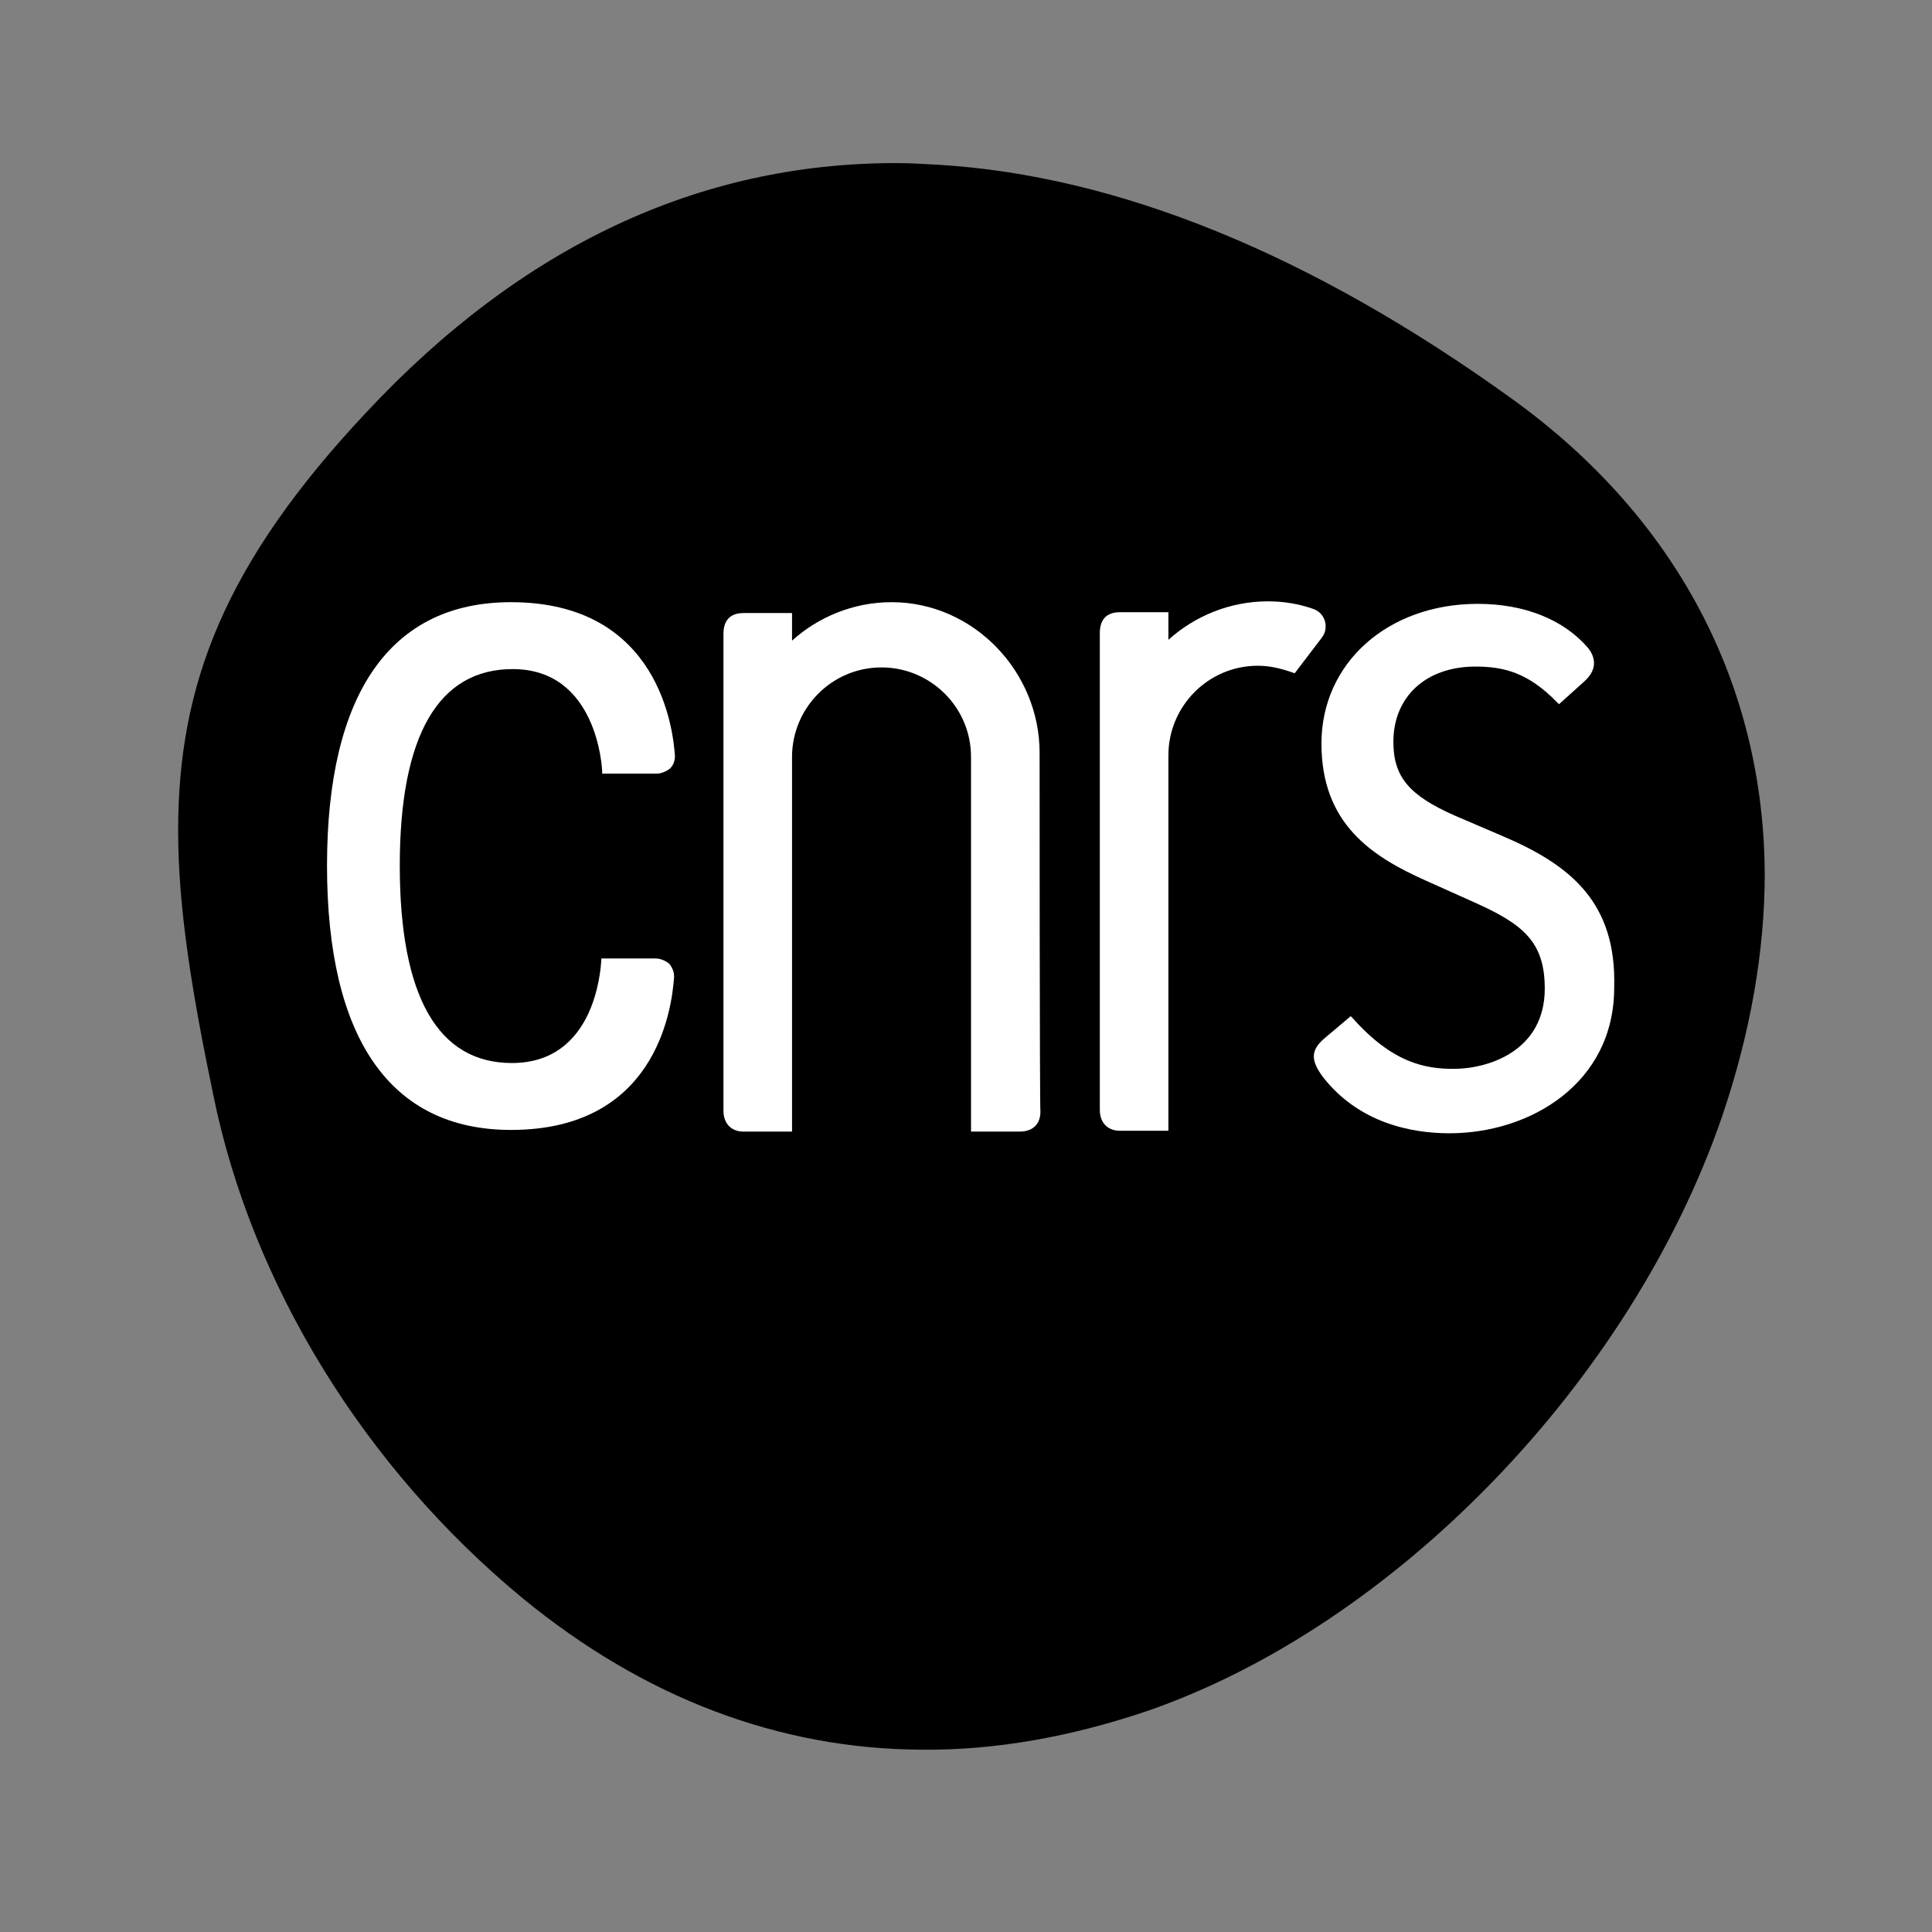 <?xml version="1.0" encoding="UTF-8"?>
<!-- Generator: Adobe Illustrator 25.2.0, SVG Export Plug-In . SVG Version: 6.00 Build 0)  -->
<svg xmlns="http://www.w3.org/2000/svg" xmlns:xlink="http://www.w3.org/1999/xlink" version="1.1" id="Calque_1" x="0px" y="0px" viewBox="0 0 231 231" style="enable-background:new 0 0 231 231;" xml:space="preserve">
<rect x="0" y="0" width="231" height="231" fill="#808080" stroke="none"/>
<style type="text/css">
	.st0{fill:#FFFFFF;}
</style>
<g>
	<path d="M112.2,19.7c-1.7-0.1-3.4-0.2-5.1-0.2c-23.5,0-44.7,9.9-63.3,29.8c-16.9,18-22.5,32.5-22.5,50c0,9.4,1.7,19.6,4.2,31.6   c4.6,22.7,18.1,44.6,37,60.2c14.5,11.9,30.6,18,47.6,18.1c8.8,0.1,17.8-1.5,27-4.6c29.6-10.2,57.9-39.4,68.8-71.1   c3.4-10,5.1-19.8,5.1-29c-0.1-22.6-10.5-42.6-30.2-56.8C156.8,30.4,133.7,21,112.2,19.7z"></path>
	<g>
		<path class="st0" d="M78.4,114.6h-6.5v0.2c-0.1,1.3-0.8,12.3-10.7,12.3c-8.8,0-13.4-7.9-13.4-23.6S52.5,80,61.3,80    c10.1,0,10.7,11.8,10.7,12.3v0.2h6.5c0.6,0,1.2-0.3,1.6-0.6c0.4-0.4,0.6-0.9,0.6-1.5C80.5,87.4,78.9,72,61.1,72    c-14.4,0-22,10.9-22,31.5c0,20.7,7.6,31.6,22,31.6c17.1,0,19.2-14,19.5-18.3c0-0.6-0.2-1.1-0.6-1.6    C79.6,114.9,79,114.6,78.4,114.6z"></path>
		<path class="st0" d="M179.5,99.9L179.5,99.9l-5.6-2.4c-5.4-2.4-7.3-4.6-7.3-8.8c0-5.4,3.9-9,9.8-9c3.4,0,6.3,0.7,9.8,4.3l0.2,0.2    l3-2.7c1.8-1.6,1.2-3.1,0.5-4c-2.9-3.4-7.6-5.3-13.2-5.3c-10.8,0-18.7,7.1-18.7,16.7c0,9.6,6,13.5,12.5,16.4l5.8,2.6    c5.8,2.6,8.4,4.7,8.4,10.3c0,7.5-6.8,9.6-10.9,9.6c-3.4,0-7.3-0.7-12.1-6.1l-0.2-0.2l-3.2,2.7c-1.6,1.4-1.6,2.6-0.1,4.6    c4.3,5.5,10.6,6.7,15.1,6.7c9.7,0,19.7-6,19.7-17.4C193.3,107.9,187.8,103.4,179.5,99.9z"></path>
		<path class="st0" d="M124.3,90c0-9.7-7.9-18-17.7-18c-4.6,0-8.8,1.8-11.9,4.6v-3.3h-5.8c-1.8,0-2.4,1.1-2.4,2.5v57    c0,1.6,1,2.5,2.4,2.5h5.8V90.5c0-5.8,4.7-10.7,10.7-10.7c5.8,0,10.7,4.7,10.7,10.7v44.8h5.8c1.6,0,2.5-0.9,2.5-2.4    C124.3,132.8,124.3,90.1,124.3,90z"></path>
		<path class="st0" d="M158,76.3c0.3-0.4,0.5-0.8,0.5-1.4c0-1-0.6-1.8-1.5-2.1c-1.7-0.6-3.5-0.9-5.4-0.9c-4.6,0-8.8,1.8-11.9,4.6    v-3.3h-5.8c-1.8,0-2.4,1.1-2.4,2.5v57c0,1.6,1,2.5,2.4,2.5h5.8V90.3c0-5.8,4.7-10.7,10.7-10.7c1.6,0,3,0.4,4.4,0.9L158,76.3    L158,76.3z"></path>
	</g>
</g>
</svg>
